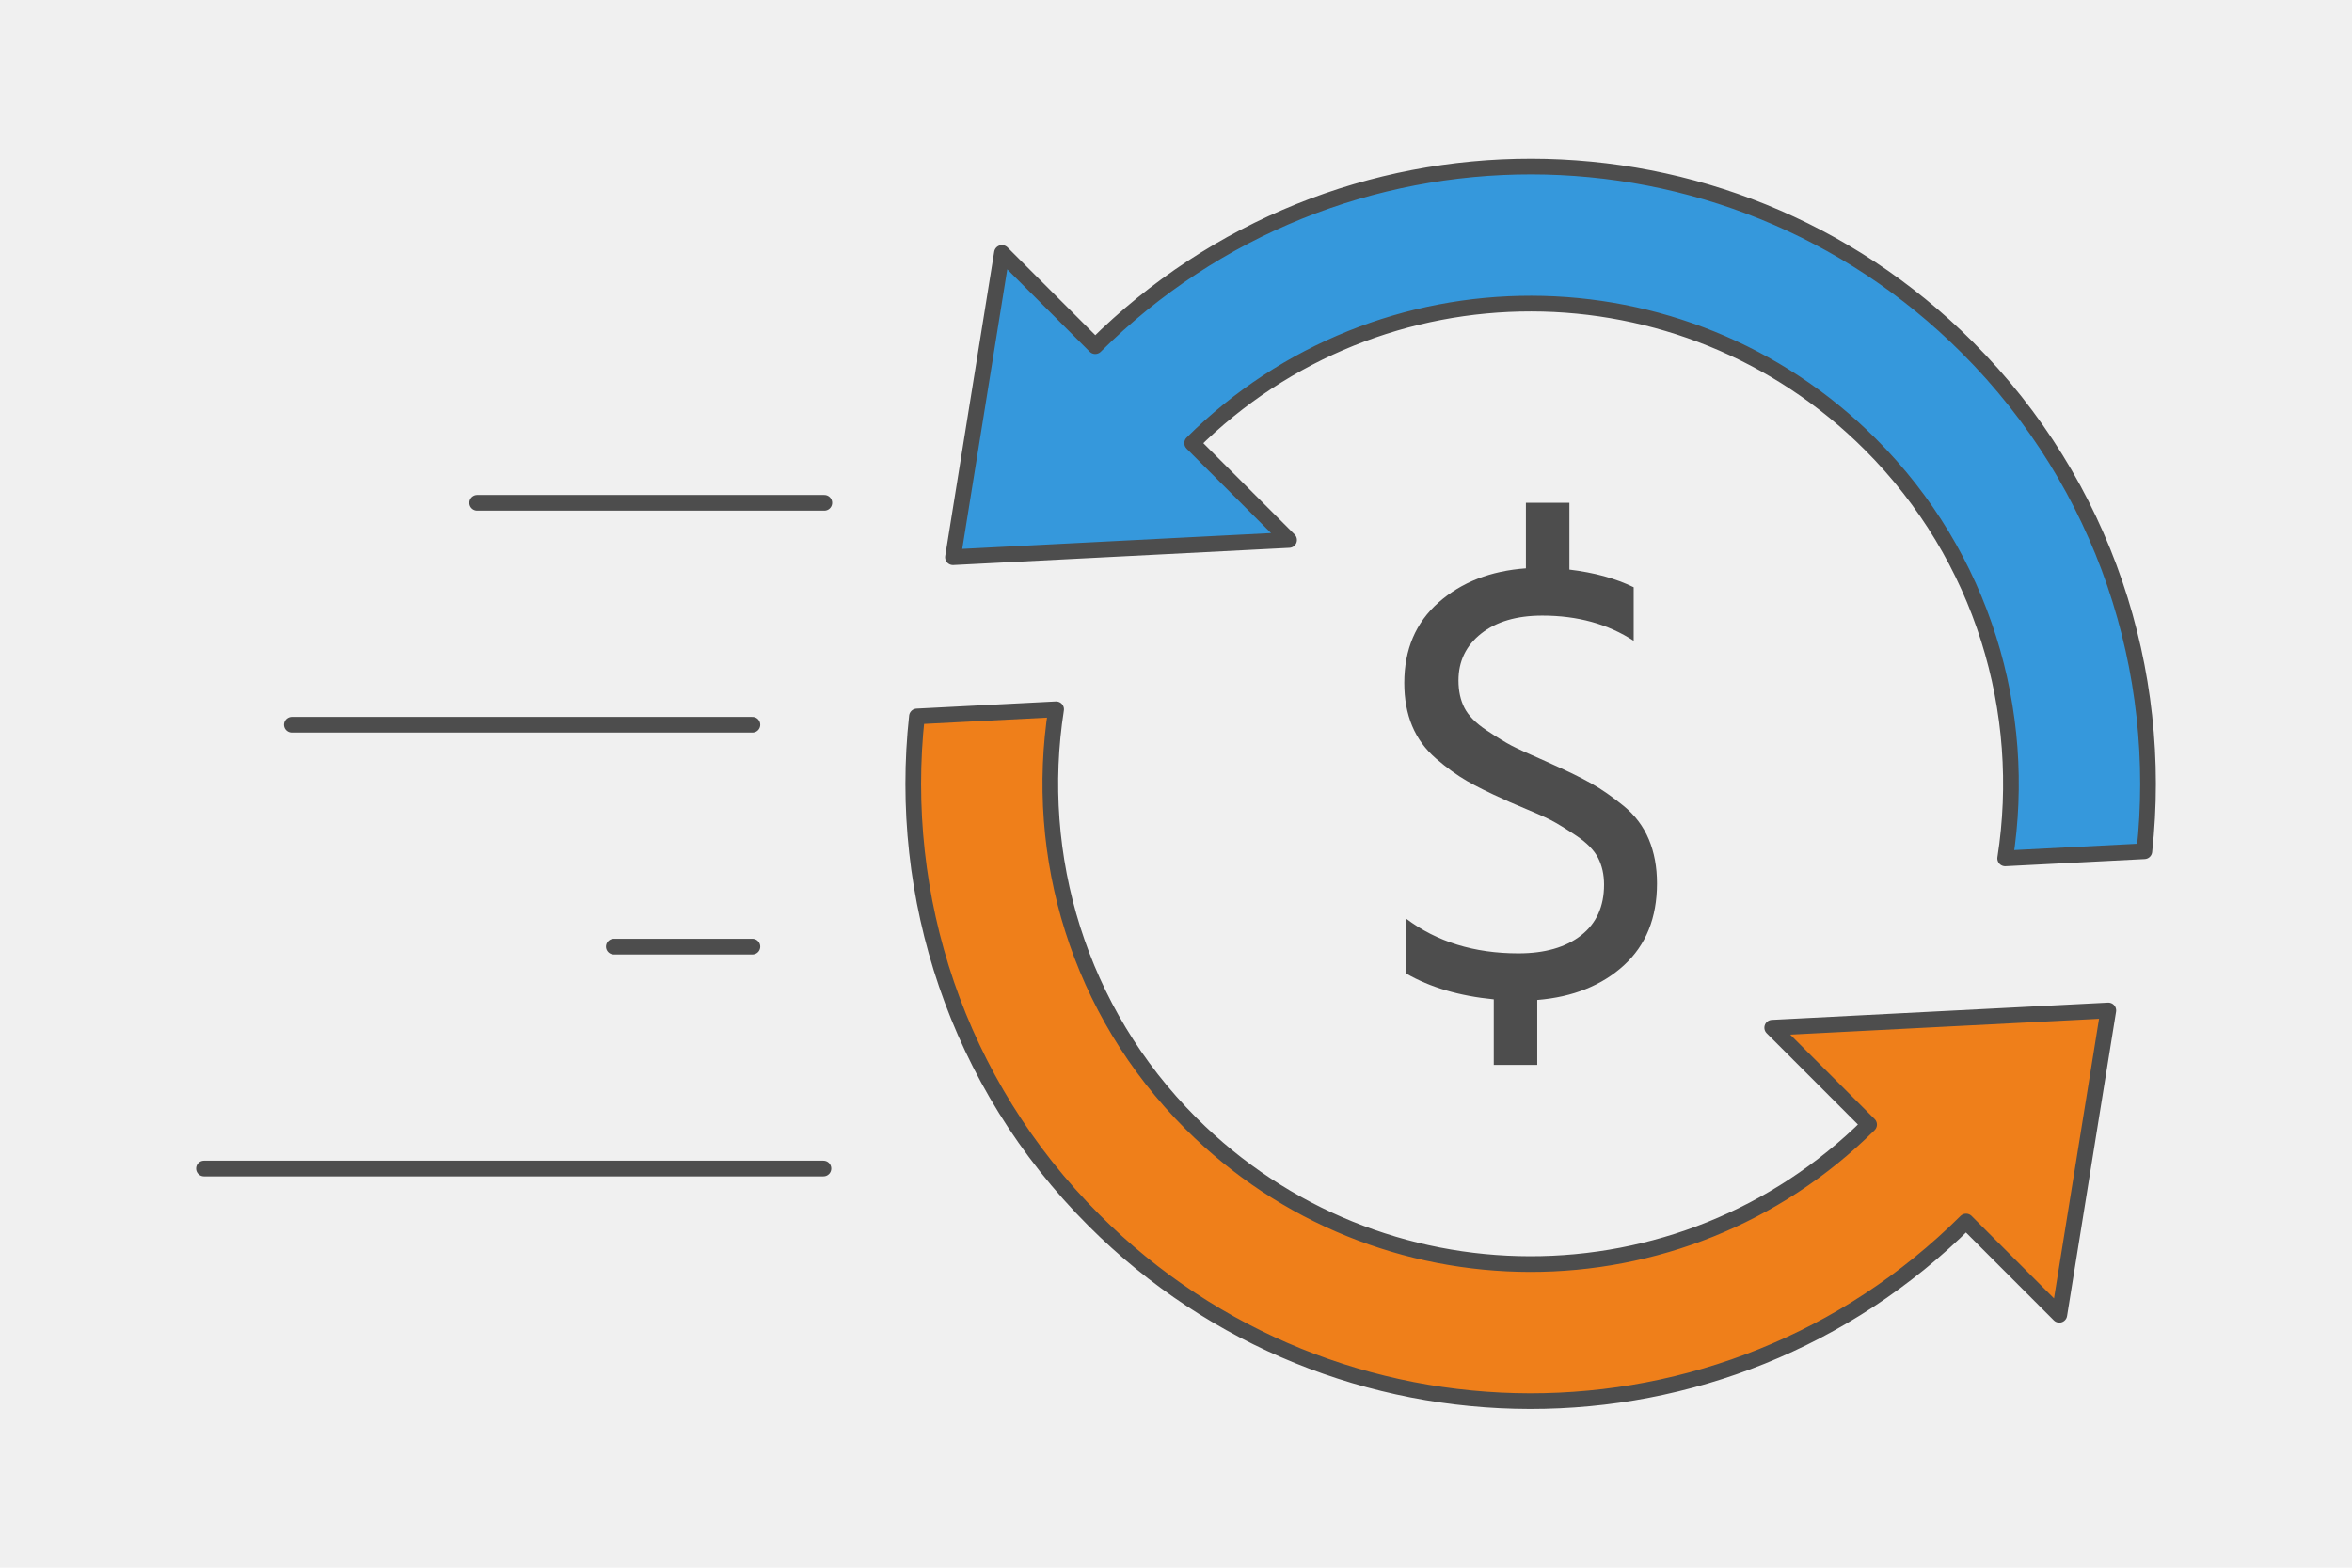 <?xml version="1.0" encoding="UTF-8"?>
<!DOCTYPE svg PUBLIC "-//W3C//DTD SVG 1.1//EN" "http://www.w3.org/Graphics/SVG/1.1/DTD/svg11.dtd">
<!-- Creator: CorelDRAW 2020 (64-Bit) -->
<svg xmlns="http://www.w3.org/2000/svg" xml:space="preserve" width="300px" height="200px" version="1.1" style="shape-rendering:geometricPrecision; text-rendering:geometricPrecision; image-rendering:optimizeQuality; fill-rule:evenodd; clip-rule:evenodd"
viewBox="0 0 13751.1 9167.4"
 xmlns:xlink="http://www.w3.org/1999/xlink"
 xmlns:xodm="http://www.corel.com/coreldraw/odm/2003">
 <defs>
  <style type="text/css">
   <![CDATA[
    .str0 {stroke:#4D4D4D;stroke-width:91.7;stroke-linecap:round;stroke-linejoin:round;stroke-miterlimit:2.613}
    .fil3 {fill:none}
    .fil1 {fill:#EF7F1A}
    .fil2 {fill:#3598DC}
    .fil0 {fill:#F0F0F0}
    .fil4 {fill:#4D4D4D;fill-rule:nonzero}
   ]]>
  </style>
 </defs>
 <g id="Layer_x0020_1">
  <g id="_1783372906320">
   <polygon class="fil0" points="13751.1,0 0,0 0,9167.4 13751.1,9167.4 "/>
   <g>
    <g>
     <g>
      <path class="fil1 str0" d="M10361.3 6009.7l566.5 566.6c-1097.2,1089.9 -2870.3,1087.7 -3964.7,-6.8 -659.6,-659.6 -922.3,-1565.7 -788.5,-2421.8l-813.8 41.8c-114.8,1050.4 230.3,2141.5 1035.6,2946.8 1407.4,1407.4 3687.9,1409.6 5098.2,6.7l545.3 545.4 286.5 -1779.6 -1965.1 100.9z"/>
      <path class="fil2 str0" d="M7536.6 3157.7l-566.6 -566.6c1097.3,-1089.9 2870.3,-1087.7 3964.8,6.7 659.6,659.7 922.3,1565.8 788.5,2421.9l813.8 -41.8c114.8,-1050.4 -230.3,-2141.5 -1035.6,-2946.8 -1407.5,-1407.4 -3687.9,-1409.6 -5098.2,-6.8l-545.3 -545.3 -286.5 1779.5 1965.1 -100.8z"/>
     </g>
     <g>
      <line class="fil3 str0" x1="1192.5" y1="6833.2" x2="4814.2" y2= "6833.2" />
      <line class="fil3 str0" x1="3588.8" y1="5535.6" x2="4398.9" y2= "5535.6" />
      <line class="fil3 str0" x1="1706.2" y1="4238" x2="4398.9" y2= "4238" />
      <line class="fil3 str0" x1="2790.1" y1="2940.3" x2="4819.4" y2= "2940.3" />
     </g>
     <path class="fil4" d="M9551.4 3434l0 313.3c-149.8,-98.3 -327.9,-147.4 -534.3,-147.4 -149.8,0 -269,35 -357.4,105 -88.4,70 -132.7,161.5 -132.7,274.5 0,61.4 11.7,114.8 35.1,160.3 23.3,45.4 66.3,89 128.9,130.8 62.7,41.7 111.8,71.8 147.4,90.3 35.6,18.4 101.3,48.5 197.1,90.2 17.2,7.4 30.8,13.5 40.6,18.5 93.3,41.7 169.5,79.2 228.4,112.3 59,33.2 121.6,76.8 188,130.8 66.3,54.1 115.4,119.2 147.3,195.4 32,76.1 47.9,162.1 47.9,257.9 0,201.4 -64.5,361.1 -193.4,479 -129,117.9 -297.9,185.4 -506.7,202.6l0 379.6 -254.2 0 0 -383.3c-201.4,-19.6 -372.2,-70 -512.2,-151l0 -320.6c179.3,135.1 398,202.7 655.9,202.7 154.7,0 277,-35 366.6,-105 89.7,-70.1 134.5,-168.9 134.5,-296.7 0,-58.9 -11.7,-111.1 -35,-156.6 -23.3,-45.4 -66.3,-89 -128.9,-130.8 -62.7,-41.7 -111.8,-71.8 -147.4,-90.2 -35.7,-18.5 -103.8,-48.5 -204.5,-90.3 -29.5,-12.3 -51.6,-22.1 -66.4,-29.5 -88.4,-39.3 -161.5,-75.5 -219.2,-108.7 -57.7,-33.2 -117.9,-76.8 -180.6,-130.8 -62.6,-54 -109.3,-117.9 -140,-191.6 -30.7,-73.7 -46,-157.2 -46,-250.6 0,-196.5 66.9,-353.7 200.8,-471.6 133.9,-117.9 304,-184.2 510.3,-199l0 -383.2 254.3 0 0 390.6c144.9,17.2 270.2,51.6 375.8,103.1z"/>
    </g>
   </g>
  </g>
 </g>
</svg>
